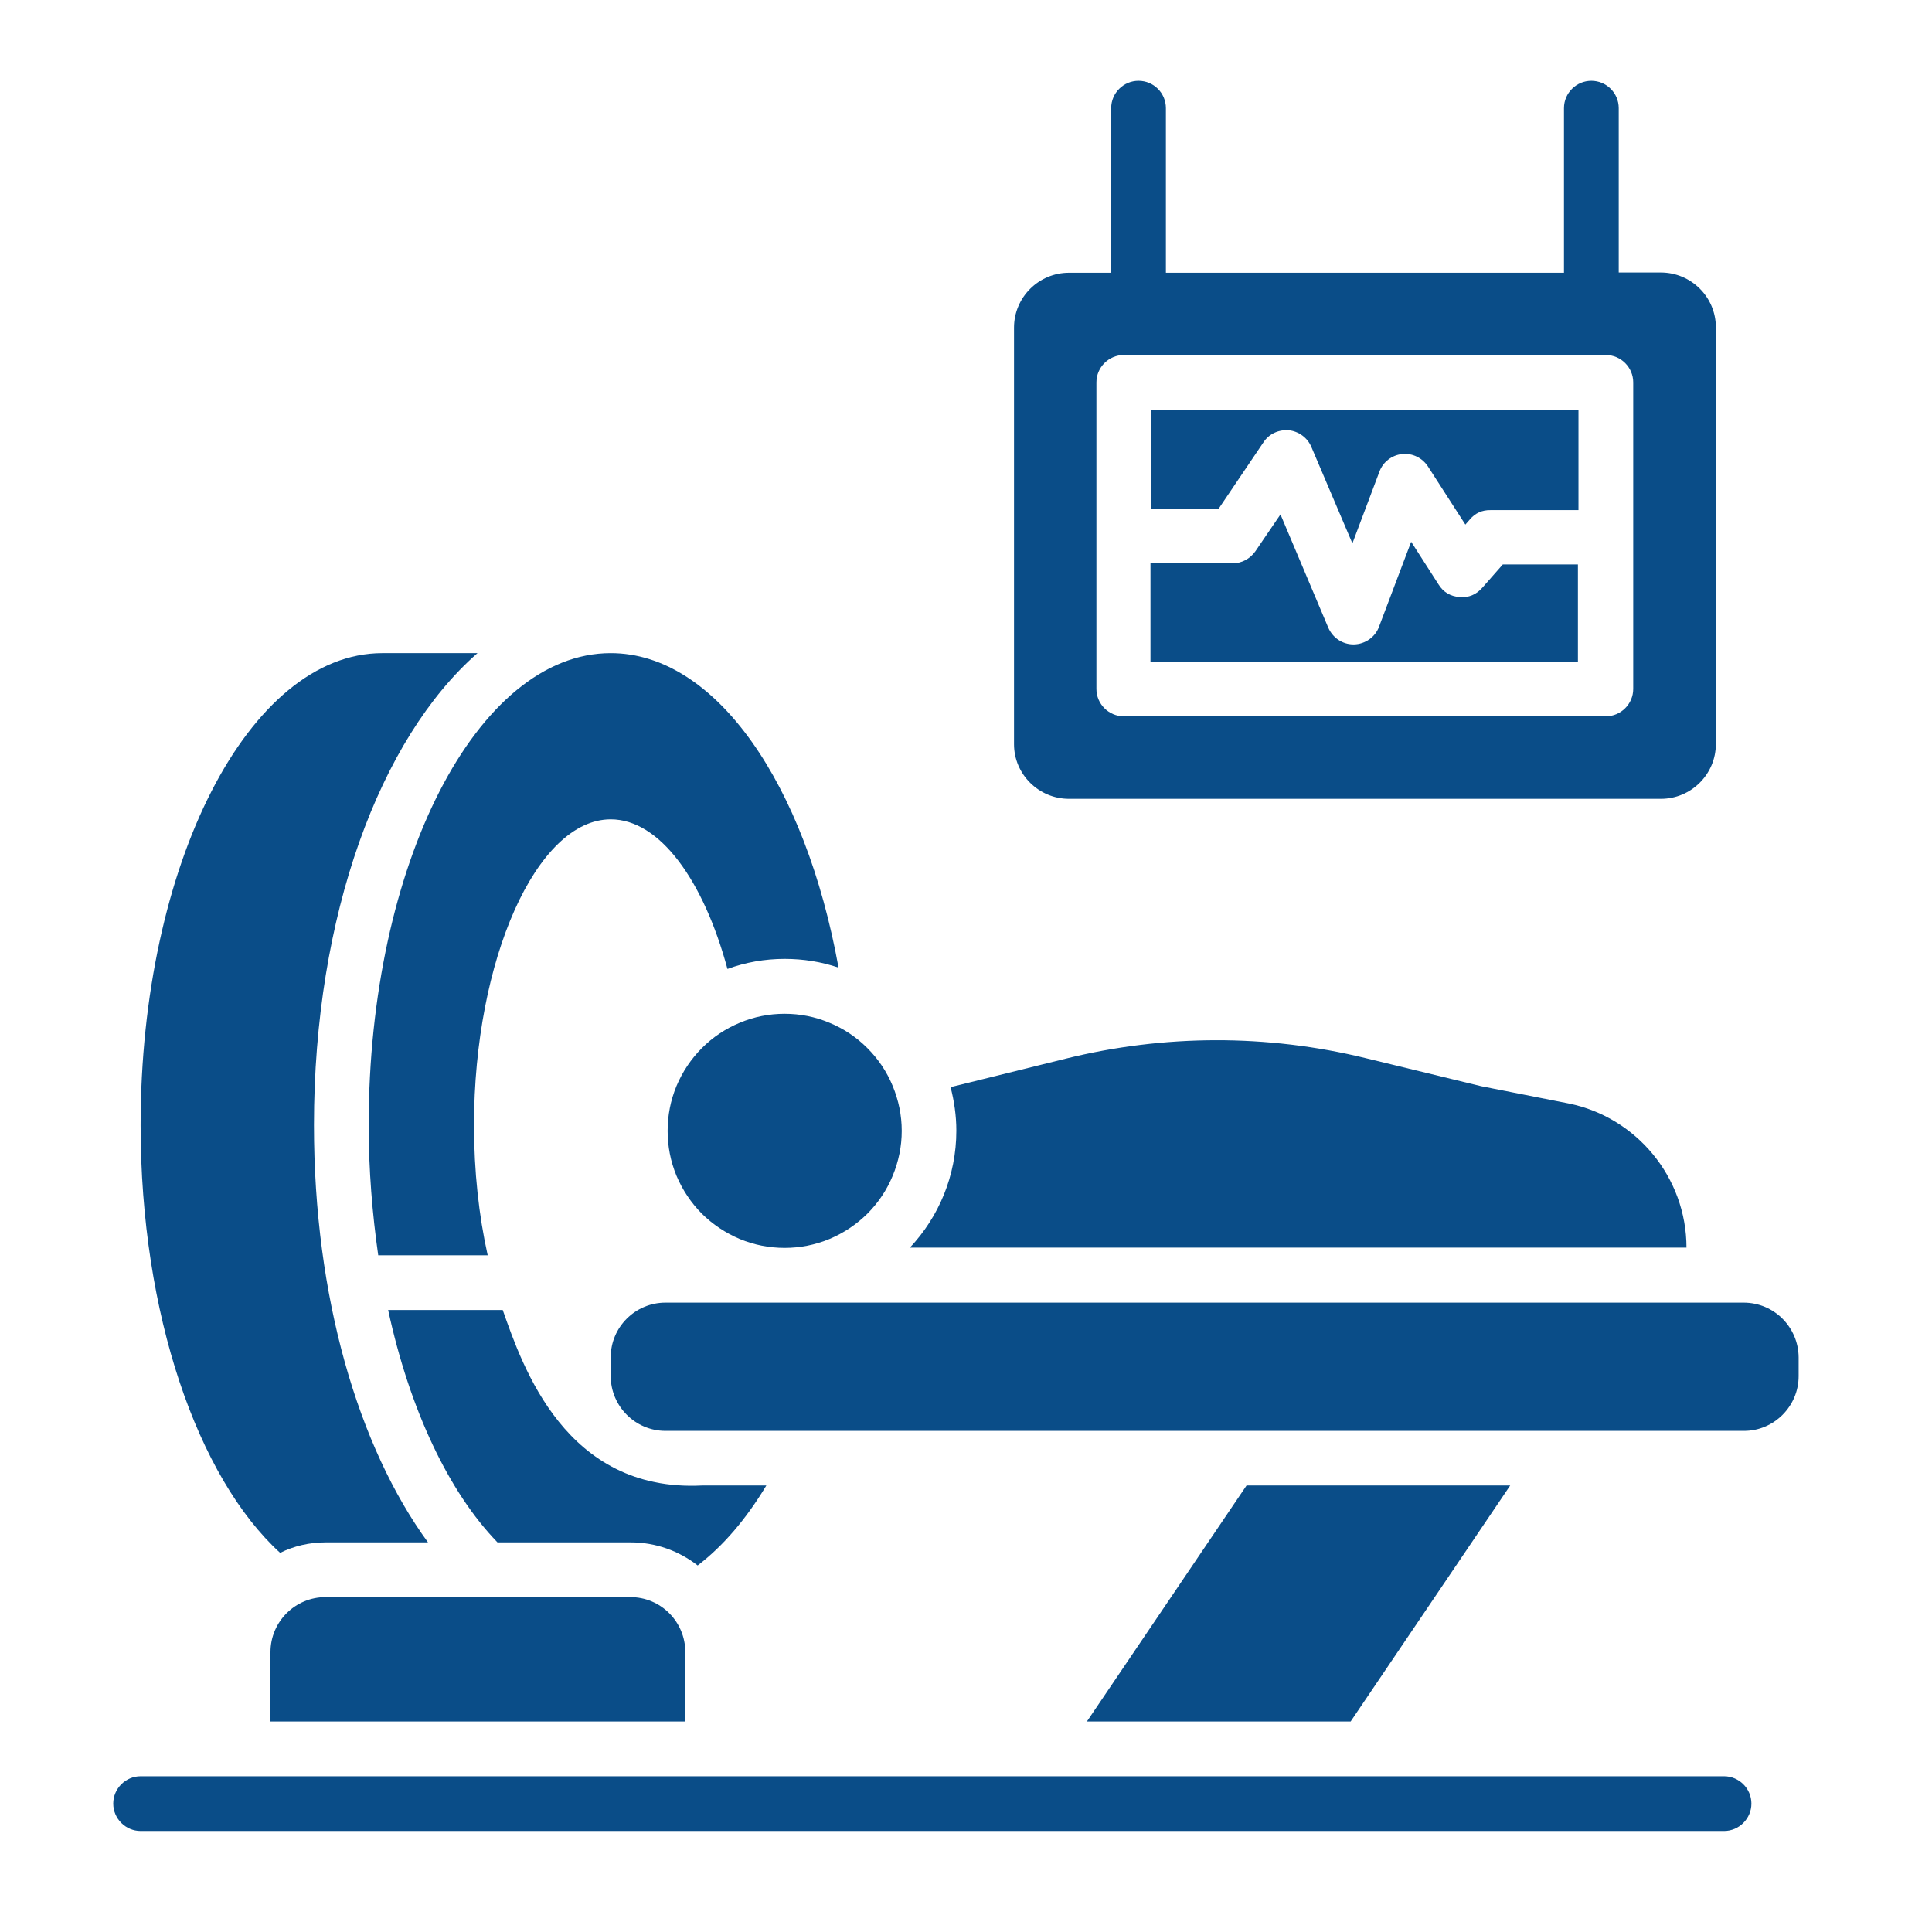 <svg xmlns="http://www.w3.org/2000/svg" xmlns:xlink="http://www.w3.org/1999/xlink" width="75" zoomAndPan="magnify" viewBox="0 0 56.25 56.25" height="75" preserveAspectRatio="xMidYMid meet" version="1.0"><path fill="#0a4d88" d="M 50.766 37.926 L 19.375 37.926 C 18.496 37.926 17.781 38.641 17.781 39.516 L 17.781 40.066 C 17.781 40.941 18.496 41.66 19.375 41.66 L 50.777 41.66 C 51.652 41.66 52.367 40.941 52.367 40.066 L 52.367 39.516 C 52.359 38.641 51.652 37.926 50.766 37.926 Z M 50.195 51.715 L 4.094 51.715 C 3.656 51.715 3.297 52.074 3.297 52.512 C 3.297 52.949 3.656 53.309 4.094 53.309 L 50.195 53.309 C 50.633 53.309 50.992 52.949 50.992 52.512 C 50.992 52.074 50.633 51.715 50.195 51.715 Z M 9.477 46.5 C 8.594 46.5 7.875 47.215 7.875 48.102 L 7.875 50.121 L 19.953 50.121 L 19.953 48.102 C 19.953 47.215 19.238 46.5 18.355 46.5 Z M 9.477 46.5 " fill-opacity="1" fill-rule="nonzero"/><path fill="#0a4d88" d="M 26.254 32.926 C 26.254 33.375 26.164 33.812 25.992 34.23 C 25.82 34.645 25.574 35.016 25.254 35.336 C 24.934 35.652 24.566 35.898 24.148 36.074 C 23.73 36.246 23.297 36.332 22.844 36.332 C 22.395 36.332 21.957 36.246 21.539 36.074 C 21.125 35.898 20.754 35.652 20.434 35.336 C 20.117 35.016 19.871 34.645 19.695 34.23 C 19.523 33.812 19.438 33.375 19.438 32.926 C 19.438 32.473 19.523 32.039 19.695 31.621 C 19.871 31.203 20.117 30.836 20.434 30.516 C 20.754 30.195 21.125 29.949 21.539 29.777 C 21.957 29.602 22.395 29.516 22.844 29.516 C 23.297 29.516 23.73 29.602 24.148 29.777 C 24.566 29.949 24.934 30.195 25.254 30.516 C 25.574 30.836 25.82 31.203 25.992 31.621 C 26.164 32.039 26.254 32.473 26.254 32.926 Z M 26.254 32.926 " fill-opacity="1" fill-rule="nonzero"/><path fill="#0a4d88" d="M 36.793 12.867 C 36.953 12.629 37.23 12.504 37.527 12.527 C 37.812 12.559 38.066 12.742 38.18 13.012 L 39.375 15.82 L 40.164 13.727 C 40.266 13.449 40.527 13.25 40.824 13.219 C 41.125 13.188 41.414 13.332 41.578 13.586 L 42.664 15.273 L 42.797 15.121 C 42.953 14.938 43.152 14.848 43.395 14.852 L 45.957 14.852 L 45.957 11.938 L 33.516 11.938 L 33.516 14.812 L 35.48 14.812 Z M 36.793 12.867 " fill-opacity="1" fill-rule="nonzero"/><path fill="#0a4d88" d="M 45.957 16.434 L 43.754 16.434 L 43.156 17.113 C 42.98 17.312 42.762 17.406 42.496 17.383 C 42.23 17.363 42.023 17.242 41.883 17.016 L 41.086 15.773 L 40.152 18.242 C 40.043 18.547 39.75 18.754 39.422 18.762 L 39.406 18.762 C 39.086 18.762 38.801 18.57 38.672 18.273 L 37.281 14.977 L 36.547 16.055 C 36.395 16.27 36.148 16.402 35.887 16.402 L 33.496 16.402 L 33.496 19.27 L 45.941 19.27 L 45.941 16.434 Z M 45.957 16.434 " fill-opacity="1" fill-rule="nonzero"/><path fill="#0a4d88" d="M 31.125 23.258 L 48.355 23.258 C 49.238 23.258 49.957 22.543 49.957 21.66 L 49.957 9.531 C 49.957 8.648 49.238 7.934 48.355 7.934 L 47.129 7.934 L 47.129 3.148 C 47.129 2.707 46.77 2.352 46.332 2.352 C 45.895 2.352 45.535 2.707 45.535 3.148 L 45.535 7.941 L 33.945 7.941 L 33.945 3.148 C 33.945 2.707 33.586 2.352 33.148 2.352 C 32.711 2.352 32.352 2.707 32.352 3.148 L 32.352 7.941 L 31.125 7.941 C 30.242 7.941 29.523 8.656 29.523 9.539 L 29.523 21.668 C 29.523 22.543 30.242 23.258 31.125 23.258 Z M 31.922 11.133 C 31.922 10.695 32.281 10.336 32.719 10.336 L 46.754 10.336 C 47.191 10.336 47.551 10.695 47.551 11.133 L 47.551 20.059 C 47.551 20.496 47.191 20.855 46.754 20.855 L 32.719 20.855 C 32.281 20.855 31.922 20.496 31.922 20.059 Z M 8.156 45.211 C 8.555 45.012 9.008 44.906 9.484 44.906 L 12.461 44.906 C 10.434 42.129 9.141 37.766 9.141 32.758 C 9.141 26.652 11.062 21.5 13.902 19.016 L 11.133 19.016 C 7.246 19.016 4.094 25.168 4.094 32.758 C 4.094 38.266 5.758 43.02 8.156 45.211 Z M 8.156 45.211 " fill-opacity="1" fill-rule="nonzero"/><path fill="#0a4d88" d="M 11.012 36.547 L 14.199 36.547 C 13.941 35.387 13.801 34.102 13.801 32.758 C 13.801 27.934 15.625 23.855 17.781 23.855 C 19.207 23.855 20.48 25.625 21.18 28.211 C 21.699 28.02 22.262 27.918 22.844 27.918 C 23.395 27.918 23.918 28.004 24.414 28.172 C 23.449 22.836 20.848 19.016 17.781 19.016 C 13.887 19.016 10.734 25.168 10.734 32.758 C 10.734 34.07 10.84 35.344 11.012 36.547 Z M 22.312 43.25 L 20.441 43.25 C 16.469 43.449 15.219 39.797 14.637 38.141 L 11.301 38.141 C 11.93 41.047 13.066 43.441 14.484 44.906 L 18.363 44.906 C 19.094 44.906 19.77 45.156 20.312 45.578 C 21.047 45.02 21.723 44.23 22.312 43.25 Z M 36.293 43.25 L 31.645 50.121 L 39.324 50.121 L 43.969 43.25 Z M 49.102 36.332 C 49.102 34.262 47.629 32.527 45.68 32.129 L 43.125 31.625 L 39.766 30.809 C 36.891 30.105 33.895 30.113 31.023 30.824 L 27.676 31.652 C 27.781 32.059 27.844 32.48 27.844 32.918 C 27.844 34.238 27.328 35.434 26.492 36.324 L 49.102 36.324 Z M 49.102 36.332 " fill-opacity="1" fill-rule="nonzero"/></svg>